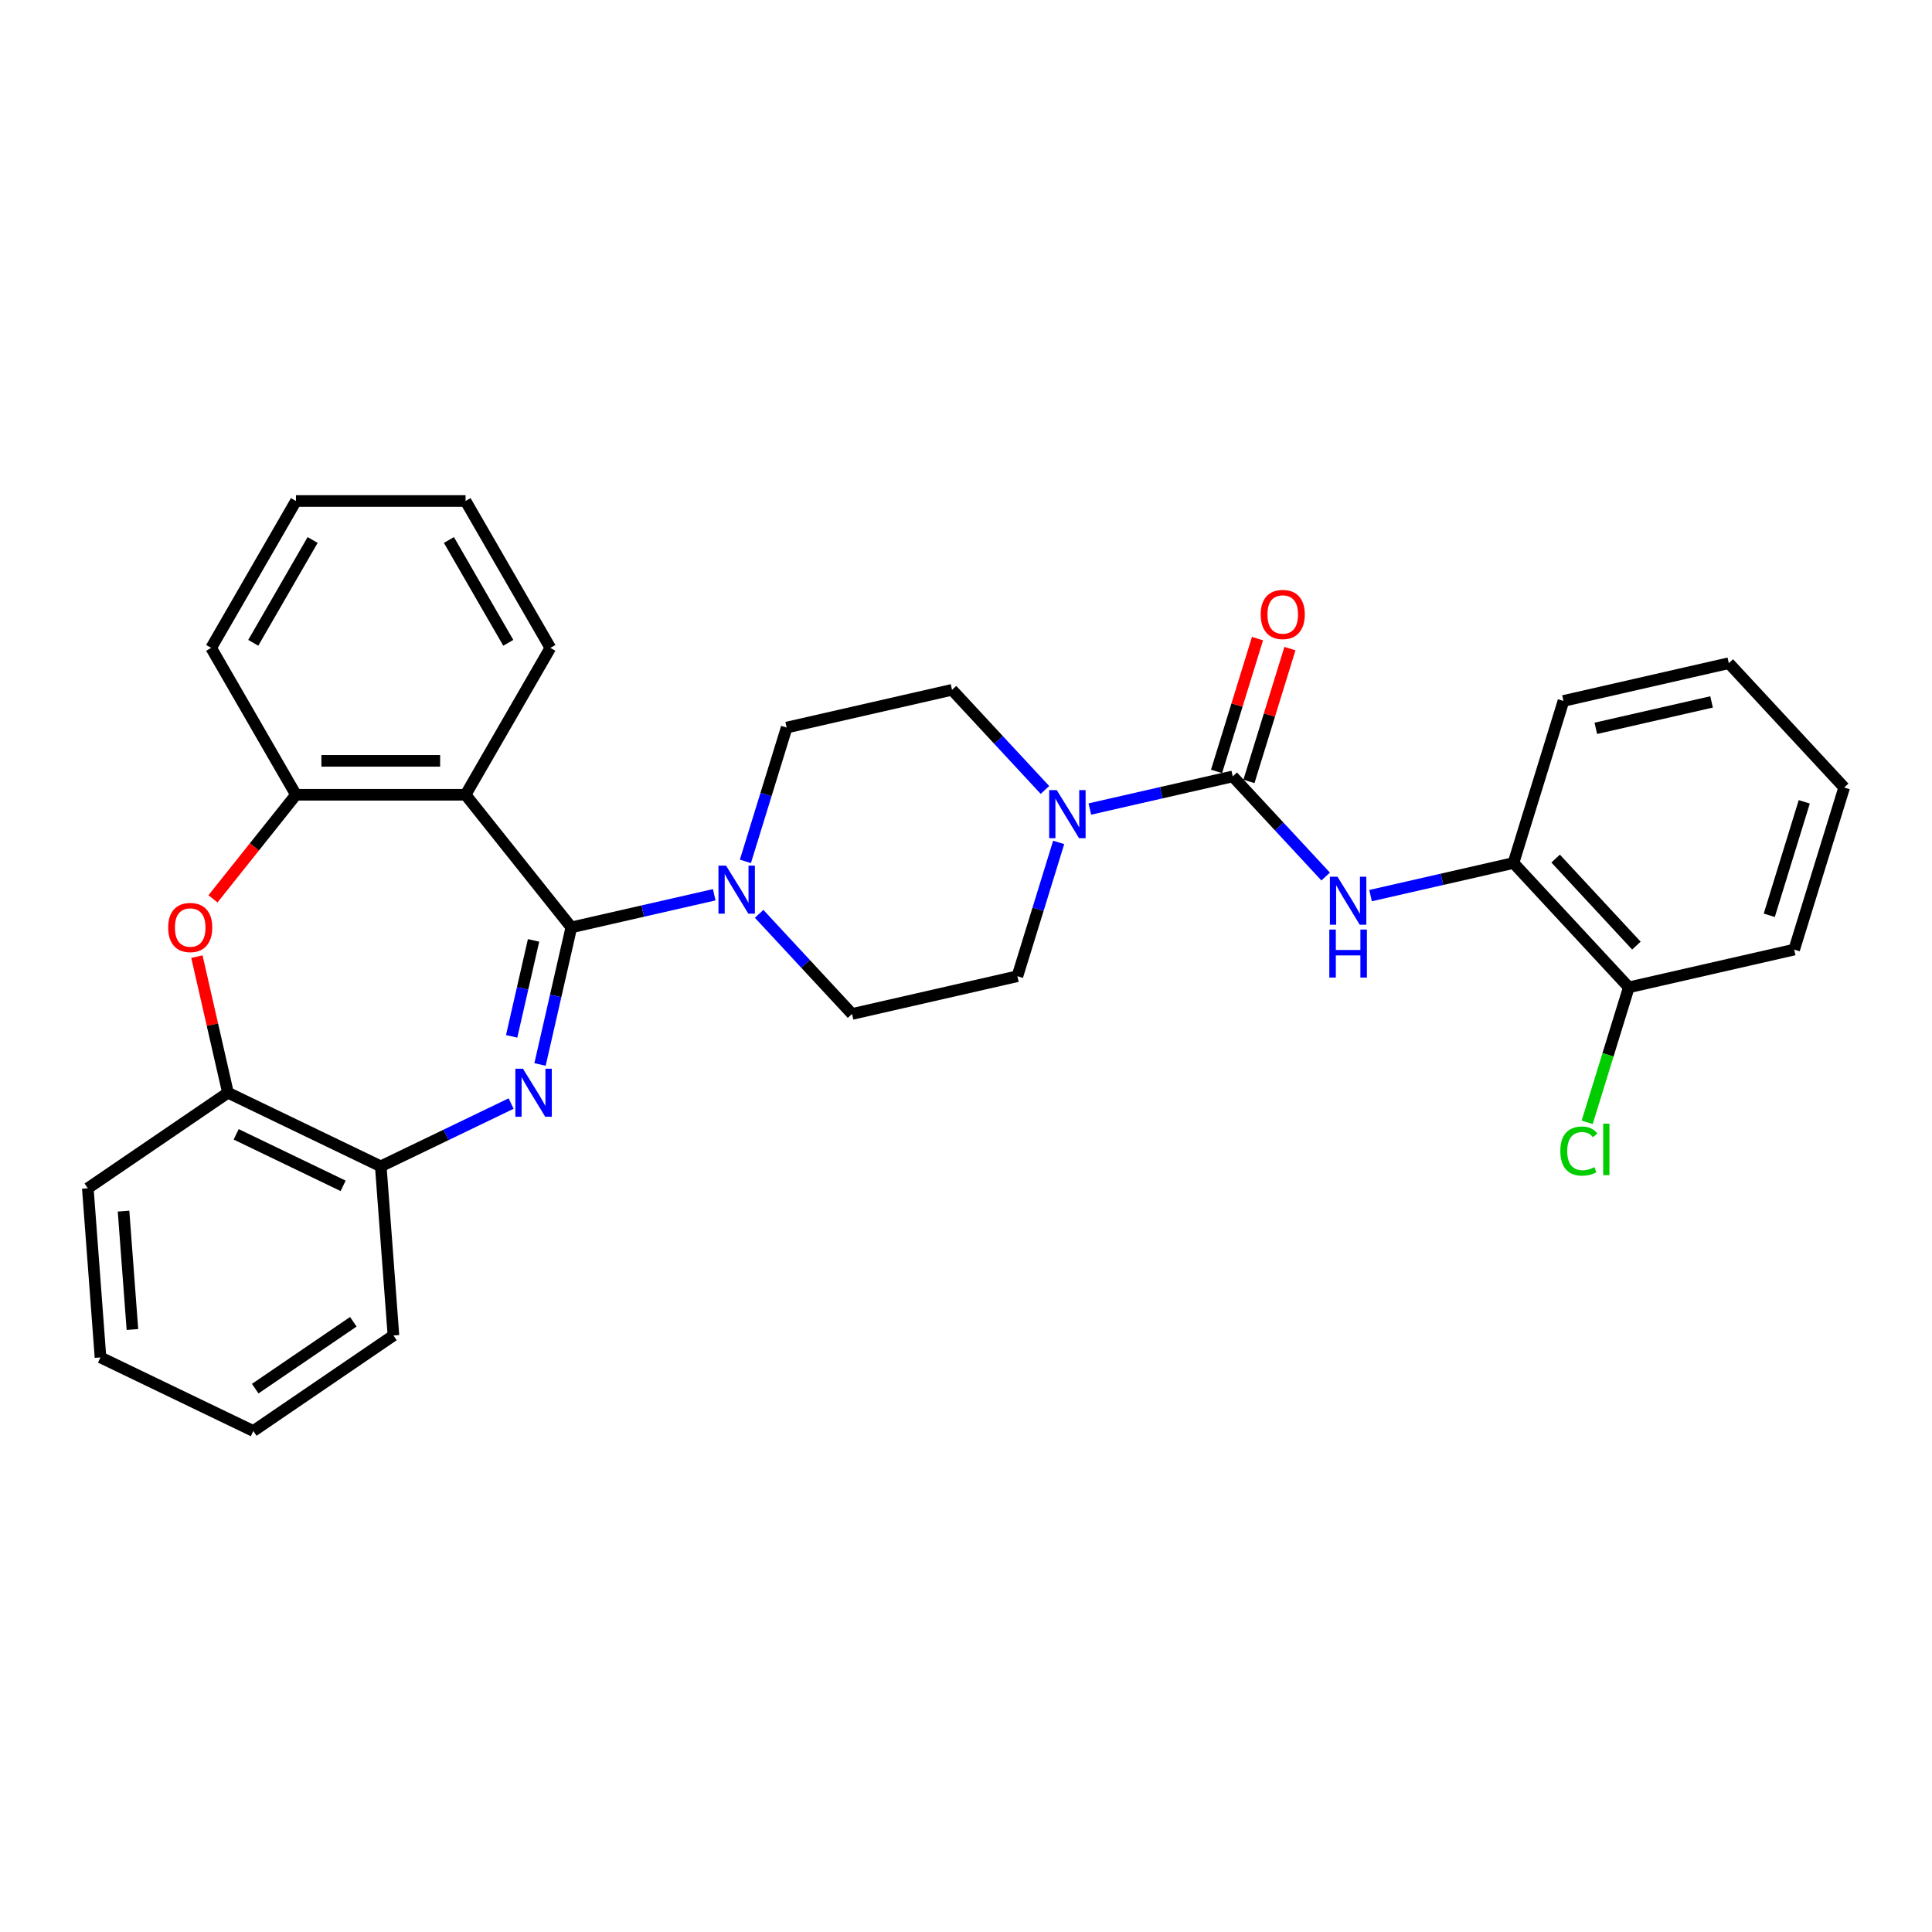 <?xml version='1.0' encoding='iso-8859-1'?>
<svg version='1.1' baseProfile='full'
              xmlns='http://www.w3.org/2000/svg'
                      xmlns:rdkit='http://www.rdkit.org/xml'
                      xmlns:xlink='http://www.w3.org/1999/xlink'
                  xml:space='preserve'
width='1000px' height='1000px' viewBox='0 0 1000 1000'>
<!-- END OF HEADER -->
<rect style='opacity:1.0;fill:#FFFFFF;stroke:none' width='1000' height='1000' x='0' y='0'> </rect>
<path class='bond-0' d='M 295.715,480.008 L 287.617,515.489' style='fill:none;fill-rule:evenodd;stroke:#000000;stroke-width:6px;stroke-linecap:butt;stroke-linejoin:miter;stroke-opacity:1' />
<path class='bond-0' d='M 287.617,515.489 L 279.519,550.971' style='fill:none;fill-rule:evenodd;stroke:#0000FF;stroke-width:6px;stroke-linecap:butt;stroke-linejoin:miter;stroke-opacity:1' />
<path class='bond-0' d='M 276.168,486.745 L 270.499,511.582' style='fill:none;fill-rule:evenodd;stroke:#000000;stroke-width:6px;stroke-linecap:butt;stroke-linejoin:miter;stroke-opacity:1' />
<path class='bond-0' d='M 270.499,511.582 L 264.831,536.419' style='fill:none;fill-rule:evenodd;stroke:#0000FF;stroke-width:6px;stroke-linecap:butt;stroke-linejoin:miter;stroke-opacity:1' />
<path class='bond-1' d='M 295.715,480.008 L 240.98,411.372' style='fill:none;fill-rule:evenodd;stroke:#000000;stroke-width:6px;stroke-linecap:butt;stroke-linejoin:miter;stroke-opacity:1' />
<path class='bond-3' d='M 295.715,480.008 L 332.698,471.567' style='fill:none;fill-rule:evenodd;stroke:#000000;stroke-width:6px;stroke-linecap:butt;stroke-linejoin:miter;stroke-opacity:1' />
<path class='bond-3' d='M 332.698,471.567 L 369.68,463.126' style='fill:none;fill-rule:evenodd;stroke:#0000FF;stroke-width:6px;stroke-linecap:butt;stroke-linejoin:miter;stroke-opacity:1' />
<path class='bond-8' d='M 264.557,571.194 L 230.821,587.44' style='fill:none;fill-rule:evenodd;stroke:#0000FF;stroke-width:6px;stroke-linecap:butt;stroke-linejoin:miter;stroke-opacity:1' />
<path class='bond-8' d='M 230.821,587.44 L 197.085,603.687' style='fill:none;fill-rule:evenodd;stroke:#000000;stroke-width:6px;stroke-linecap:butt;stroke-linejoin:miter;stroke-opacity:1' />
<path class='bond-6' d='M 240.98,411.372 L 153.19,411.372' style='fill:none;fill-rule:evenodd;stroke:#000000;stroke-width:6px;stroke-linecap:butt;stroke-linejoin:miter;stroke-opacity:1' />
<path class='bond-6' d='M 227.811,393.814 L 166.359,393.814' style='fill:none;fill-rule:evenodd;stroke:#000000;stroke-width:6px;stroke-linecap:butt;stroke-linejoin:miter;stroke-opacity:1' />
<path class='bond-18' d='M 240.98,411.372 L 284.874,335.344' style='fill:none;fill-rule:evenodd;stroke:#000000;stroke-width:6px;stroke-linecap:butt;stroke-linejoin:miter;stroke-opacity:1' />
<path class='bond-2' d='M 638.069,401.868 L 601.086,410.309' style='fill:none;fill-rule:evenodd;stroke:#000000;stroke-width:6px;stroke-linecap:butt;stroke-linejoin:miter;stroke-opacity:1' />
<path class='bond-2' d='M 601.086,410.309 L 564.104,418.75' style='fill:none;fill-rule:evenodd;stroke:#0000FF;stroke-width:6px;stroke-linecap:butt;stroke-linejoin:miter;stroke-opacity:1' />
<path class='bond-7' d='M 638.069,401.868 L 662.113,427.782' style='fill:none;fill-rule:evenodd;stroke:#000000;stroke-width:6px;stroke-linecap:butt;stroke-linejoin:miter;stroke-opacity:1' />
<path class='bond-7' d='M 662.113,427.782 L 686.157,453.695' style='fill:none;fill-rule:evenodd;stroke:#0000FF;stroke-width:6px;stroke-linecap:butt;stroke-linejoin:miter;stroke-opacity:1' />
<path class='bond-11' d='M 646.458,404.456 L 657.059,370.087' style='fill:none;fill-rule:evenodd;stroke:#000000;stroke-width:6px;stroke-linecap:butt;stroke-linejoin:miter;stroke-opacity:1' />
<path class='bond-11' d='M 657.059,370.087 L 667.66,335.719' style='fill:none;fill-rule:evenodd;stroke:#FF0000;stroke-width:6px;stroke-linecap:butt;stroke-linejoin:miter;stroke-opacity:1' />
<path class='bond-11' d='M 629.68,399.281 L 640.281,364.912' style='fill:none;fill-rule:evenodd;stroke:#000000;stroke-width:6px;stroke-linecap:butt;stroke-linejoin:miter;stroke-opacity:1' />
<path class='bond-11' d='M 640.281,364.912 L 650.882,330.544' style='fill:none;fill-rule:evenodd;stroke:#FF0000;stroke-width:6px;stroke-linecap:butt;stroke-linejoin:miter;stroke-opacity:1' />
<path class='bond-12' d='M 392.927,473 L 416.971,498.914' style='fill:none;fill-rule:evenodd;stroke:#0000FF;stroke-width:6px;stroke-linecap:butt;stroke-linejoin:miter;stroke-opacity:1' />
<path class='bond-12' d='M 416.971,498.914 L 441.016,524.827' style='fill:none;fill-rule:evenodd;stroke:#000000;stroke-width:6px;stroke-linecap:butt;stroke-linejoin:miter;stroke-opacity:1' />
<path class='bond-13' d='M 385.815,445.847 L 396.498,411.216' style='fill:none;fill-rule:evenodd;stroke:#0000FF;stroke-width:6px;stroke-linecap:butt;stroke-linejoin:miter;stroke-opacity:1' />
<path class='bond-13' d='M 396.498,411.216 L 407.18,376.584' style='fill:none;fill-rule:evenodd;stroke:#000000;stroke-width:6px;stroke-linecap:butt;stroke-linejoin:miter;stroke-opacity:1' />
<path class='bond-4' d='M 540.857,408.876 L 516.813,382.963' style='fill:none;fill-rule:evenodd;stroke:#0000FF;stroke-width:6px;stroke-linecap:butt;stroke-linejoin:miter;stroke-opacity:1' />
<path class='bond-4' d='M 516.813,382.963 L 492.768,357.049' style='fill:none;fill-rule:evenodd;stroke:#000000;stroke-width:6px;stroke-linecap:butt;stroke-linejoin:miter;stroke-opacity:1' />
<path class='bond-30' d='M 547.969,436.029 L 537.286,470.661' style='fill:none;fill-rule:evenodd;stroke:#0000FF;stroke-width:6px;stroke-linecap:butt;stroke-linejoin:miter;stroke-opacity:1' />
<path class='bond-30' d='M 537.286,470.661 L 526.604,505.292' style='fill:none;fill-rule:evenodd;stroke:#000000;stroke-width:6px;stroke-linecap:butt;stroke-linejoin:miter;stroke-opacity:1' />
<path class='bond-5' d='M 110.23,465.242 L 131.71,438.307' style='fill:none;fill-rule:evenodd;stroke:#FF0000;stroke-width:6px;stroke-linecap:butt;stroke-linejoin:miter;stroke-opacity:1' />
<path class='bond-5' d='M 131.71,438.307 L 153.19,411.372' style='fill:none;fill-rule:evenodd;stroke:#000000;stroke-width:6px;stroke-linecap:butt;stroke-linejoin:miter;stroke-opacity:1' />
<path class='bond-31' d='M 101.913,495.16 L 109.951,530.378' style='fill:none;fill-rule:evenodd;stroke:#FF0000;stroke-width:6px;stroke-linecap:butt;stroke-linejoin:miter;stroke-opacity:1' />
<path class='bond-31' d='M 109.951,530.378 L 117.99,565.596' style='fill:none;fill-rule:evenodd;stroke:#000000;stroke-width:6px;stroke-linecap:butt;stroke-linejoin:miter;stroke-opacity:1' />
<path class='bond-19' d='M 153.19,411.372 L 109.296,335.344' style='fill:none;fill-rule:evenodd;stroke:#000000;stroke-width:6px;stroke-linecap:butt;stroke-linejoin:miter;stroke-opacity:1' />
<path class='bond-10' d='M 709.404,463.569 L 746.386,455.128' style='fill:none;fill-rule:evenodd;stroke:#0000FF;stroke-width:6px;stroke-linecap:butt;stroke-linejoin:miter;stroke-opacity:1' />
<path class='bond-10' d='M 746.386,455.128 L 783.369,446.687' style='fill:none;fill-rule:evenodd;stroke:#000000;stroke-width:6px;stroke-linecap:butt;stroke-linejoin:miter;stroke-opacity:1' />
<path class='bond-9' d='M 197.085,603.687 L 117.99,565.596' style='fill:none;fill-rule:evenodd;stroke:#000000;stroke-width:6px;stroke-linecap:butt;stroke-linejoin:miter;stroke-opacity:1' />
<path class='bond-9' d='M 177.603,613.792 L 122.236,587.129' style='fill:none;fill-rule:evenodd;stroke:#000000;stroke-width:6px;stroke-linecap:butt;stroke-linejoin:miter;stroke-opacity:1' />
<path class='bond-20' d='M 197.085,603.687 L 203.646,691.231' style='fill:none;fill-rule:evenodd;stroke:#000000;stroke-width:6px;stroke-linecap:butt;stroke-linejoin:miter;stroke-opacity:1' />
<path class='bond-21' d='M 117.99,565.596 L 45.455,615.05' style='fill:none;fill-rule:evenodd;stroke:#000000;stroke-width:6px;stroke-linecap:butt;stroke-linejoin:miter;stroke-opacity:1' />
<path class='bond-16' d='M 783.369,446.687 L 843.081,511.041' style='fill:none;fill-rule:evenodd;stroke:#000000;stroke-width:6px;stroke-linecap:butt;stroke-linejoin:miter;stroke-opacity:1' />
<path class='bond-16' d='M 805.196,444.398 L 846.995,489.446' style='fill:none;fill-rule:evenodd;stroke:#000000;stroke-width:6px;stroke-linecap:butt;stroke-linejoin:miter;stroke-opacity:1' />
<path class='bond-22' d='M 783.369,446.687 L 809.245,362.798' style='fill:none;fill-rule:evenodd;stroke:#000000;stroke-width:6px;stroke-linecap:butt;stroke-linejoin:miter;stroke-opacity:1' />
<path class='bond-14' d='M 441.016,524.827 L 526.604,505.292' style='fill:none;fill-rule:evenodd;stroke:#000000;stroke-width:6px;stroke-linecap:butt;stroke-linejoin:miter;stroke-opacity:1' />
<path class='bond-15' d='M 407.18,376.584 L 492.768,357.049' style='fill:none;fill-rule:evenodd;stroke:#000000;stroke-width:6px;stroke-linecap:butt;stroke-linejoin:miter;stroke-opacity:1' />
<path class='bond-17' d='M 843.081,511.041 L 832.304,545.98' style='fill:none;fill-rule:evenodd;stroke:#000000;stroke-width:6px;stroke-linecap:butt;stroke-linejoin:miter;stroke-opacity:1' />
<path class='bond-17' d='M 832.304,545.98 L 821.526,580.919' style='fill:none;fill-rule:evenodd;stroke:#00CC00;stroke-width:6px;stroke-linecap:butt;stroke-linejoin:miter;stroke-opacity:1' />
<path class='bond-23' d='M 843.081,511.041 L 928.669,491.507' style='fill:none;fill-rule:evenodd;stroke:#000000;stroke-width:6px;stroke-linecap:butt;stroke-linejoin:miter;stroke-opacity:1' />
<path class='bond-24' d='M 284.874,335.344 L 240.98,259.316' style='fill:none;fill-rule:evenodd;stroke:#000000;stroke-width:6px;stroke-linecap:butt;stroke-linejoin:miter;stroke-opacity:1' />
<path class='bond-24' d='M 263.085,332.718 L 232.358,279.499' style='fill:none;fill-rule:evenodd;stroke:#000000;stroke-width:6px;stroke-linecap:butt;stroke-linejoin:miter;stroke-opacity:1' />
<path class='bond-32' d='M 109.296,335.344 L 153.19,259.316' style='fill:none;fill-rule:evenodd;stroke:#000000;stroke-width:6px;stroke-linecap:butt;stroke-linejoin:miter;stroke-opacity:1' />
<path class='bond-32' d='M 131.085,332.718 L 161.812,279.499' style='fill:none;fill-rule:evenodd;stroke:#000000;stroke-width:6px;stroke-linecap:butt;stroke-linejoin:miter;stroke-opacity:1' />
<path class='bond-26' d='M 203.646,691.231 L 131.111,740.684' style='fill:none;fill-rule:evenodd;stroke:#000000;stroke-width:6px;stroke-linecap:butt;stroke-linejoin:miter;stroke-opacity:1' />
<path class='bond-26' d='M 182.875,684.142 L 132.1,718.759' style='fill:none;fill-rule:evenodd;stroke:#000000;stroke-width:6px;stroke-linecap:butt;stroke-linejoin:miter;stroke-opacity:1' />
<path class='bond-33' d='M 45.455,615.05 L 52.015,702.594' style='fill:none;fill-rule:evenodd;stroke:#000000;stroke-width:6px;stroke-linecap:butt;stroke-linejoin:miter;stroke-opacity:1' />
<path class='bond-33' d='M 63.947,626.869 L 68.54,688.15' style='fill:none;fill-rule:evenodd;stroke:#000000;stroke-width:6px;stroke-linecap:butt;stroke-linejoin:miter;stroke-opacity:1' />
<path class='bond-28' d='M 809.245,362.798 L 894.834,343.263' style='fill:none;fill-rule:evenodd;stroke:#000000;stroke-width:6px;stroke-linecap:butt;stroke-linejoin:miter;stroke-opacity:1' />
<path class='bond-28' d='M 825.99,376.986 L 885.902,363.311' style='fill:none;fill-rule:evenodd;stroke:#000000;stroke-width:6px;stroke-linecap:butt;stroke-linejoin:miter;stroke-opacity:1' />
<path class='bond-34' d='M 928.669,491.507 L 954.545,407.617' style='fill:none;fill-rule:evenodd;stroke:#000000;stroke-width:6px;stroke-linecap:butt;stroke-linejoin:miter;stroke-opacity:1' />
<path class='bond-34' d='M 915.773,473.748 L 933.886,415.025' style='fill:none;fill-rule:evenodd;stroke:#000000;stroke-width:6px;stroke-linecap:butt;stroke-linejoin:miter;stroke-opacity:1' />
<path class='bond-25' d='M 240.98,259.316 L 153.19,259.316' style='fill:none;fill-rule:evenodd;stroke:#000000;stroke-width:6px;stroke-linecap:butt;stroke-linejoin:miter;stroke-opacity:1' />
<path class='bond-27' d='M 131.111,740.684 L 52.015,702.594' style='fill:none;fill-rule:evenodd;stroke:#000000;stroke-width:6px;stroke-linecap:butt;stroke-linejoin:miter;stroke-opacity:1' />
<path class='bond-29' d='M 894.834,343.263 L 954.545,407.617' style='fill:none;fill-rule:evenodd;stroke:#000000;stroke-width:6px;stroke-linecap:butt;stroke-linejoin:miter;stroke-opacity:1' />
<path  class='atom-1' d='M 270.685 553.165
L 278.832 566.334
Q 279.639 567.633, 280.939 569.986
Q 282.238 572.339, 282.308 572.479
L 282.308 553.165
L 285.609 553.165
L 285.609 578.027
L 282.203 578.027
L 273.459 563.63
Q 272.441 561.944, 271.352 560.013
Q 270.299 558.082, 269.983 557.485
L 269.983 578.027
L 266.752 578.027
L 266.752 553.165
L 270.685 553.165
' fill='#0000FF'/>
<path  class='atom-4' d='M 375.808 448.042
L 383.955 461.21
Q 384.763 462.51, 386.062 464.863
Q 387.361 467.215, 387.431 467.356
L 387.431 448.042
L 390.732 448.042
L 390.732 472.904
L 387.326 472.904
L 378.582 458.507
Q 377.564 456.821, 376.475 454.89
Q 375.422 452.958, 375.106 452.361
L 375.106 472.904
L 371.875 472.904
L 371.875 448.042
L 375.808 448.042
' fill='#0000FF'/>
<path  class='atom-5' d='M 546.985 408.972
L 555.132 422.141
Q 555.939 423.44, 557.239 425.793
Q 558.538 428.145, 558.608 428.286
L 558.608 408.972
L 561.909 408.972
L 561.909 433.834
L 558.503 433.834
L 549.759 419.437
Q 548.741 417.751, 547.652 415.82
Q 546.598 413.888, 546.282 413.291
L 546.282 433.834
L 543.052 433.834
L 543.052 408.972
L 546.985 408.972
' fill='#0000FF'/>
<path  class='atom-6' d='M 87.042 480.078
Q 87.042 474.109, 89.992 470.773
Q 92.941 467.437, 98.454 467.437
Q 103.968 467.437, 106.917 470.773
Q 109.867 474.109, 109.867 480.078
Q 109.867 486.118, 106.882 489.56
Q 103.897 492.966, 98.454 492.966
Q 92.977 492.966, 89.992 489.56
Q 87.042 486.153, 87.042 480.078
M 98.454 490.156
Q 102.247 490.156, 104.284 487.628
Q 106.356 485.065, 106.356 480.078
Q 106.356 475.197, 104.284 472.739
Q 102.247 470.246, 98.454 470.246
Q 94.662 470.246, 92.59 472.704
Q 90.553 475.162, 90.553 480.078
Q 90.553 485.1, 92.59 487.628
Q 94.662 490.156, 98.454 490.156
' fill='#FF0000'/>
<path  class='atom-8' d='M 692.285 453.791
L 700.432 466.96
Q 701.239 468.259, 702.539 470.612
Q 703.838 472.965, 703.908 473.105
L 703.908 453.791
L 707.209 453.791
L 707.209 478.653
L 703.803 478.653
L 695.059 464.256
Q 694.041 462.57, 692.952 460.639
Q 691.899 458.708, 691.583 458.111
L 691.583 478.653
L 688.352 478.653
L 688.352 453.791
L 692.285 453.791
' fill='#0000FF'/>
<path  class='atom-8' d='M 688.054 481.139
L 691.425 481.139
L 691.425 491.709
L 704.137 491.709
L 704.137 481.139
L 707.508 481.139
L 707.508 506.001
L 704.137 506.001
L 704.137 494.519
L 691.425 494.519
L 691.425 506.001
L 688.054 506.001
L 688.054 481.139
' fill='#0000FF'/>
<path  class='atom-12' d='M 652.532 318.049
Q 652.532 312.08, 655.482 308.744
Q 658.432 305.408, 663.945 305.408
Q 669.458 305.408, 672.408 308.744
Q 675.358 312.08, 675.358 318.049
Q 675.358 324.089, 672.373 327.531
Q 669.388 330.937, 663.945 330.937
Q 658.467 330.937, 655.482 327.531
Q 652.532 324.124, 652.532 318.049
M 663.945 328.127
Q 667.738 328.127, 669.774 325.599
Q 671.846 323.036, 671.846 318.049
Q 671.846 313.168, 669.774 310.71
Q 667.738 308.217, 663.945 308.217
Q 660.153 308.217, 658.081 310.675
Q 656.044 313.133, 656.044 318.049
Q 656.044 323.071, 658.081 325.599
Q 660.153 328.127, 663.945 328.127
' fill='#FF0000'/>
<path  class='atom-18' d='M 807.618 595.791
Q 807.618 589.611, 810.497 586.38
Q 813.412 583.114, 818.925 583.114
Q 824.052 583.114, 826.791 586.731
L 824.473 588.627
Q 822.472 585.994, 818.925 585.994
Q 815.168 585.994, 813.166 588.522
Q 811.2 591.015, 811.2 595.791
Q 811.2 600.707, 813.236 603.235
Q 815.308 605.764, 819.311 605.764
Q 822.05 605.764, 825.246 604.113
L 826.229 606.747
Q 824.93 607.59, 822.963 608.081
Q 820.997 608.573, 818.82 608.573
Q 813.412 608.573, 810.497 605.272
Q 807.618 601.971, 807.618 595.791
' fill='#00CC00'/>
<path  class='atom-18' d='M 829.811 581.604
L 833.042 581.604
L 833.042 608.257
L 829.811 608.257
L 829.811 581.604
' fill='#00CC00'/>
</svg>
